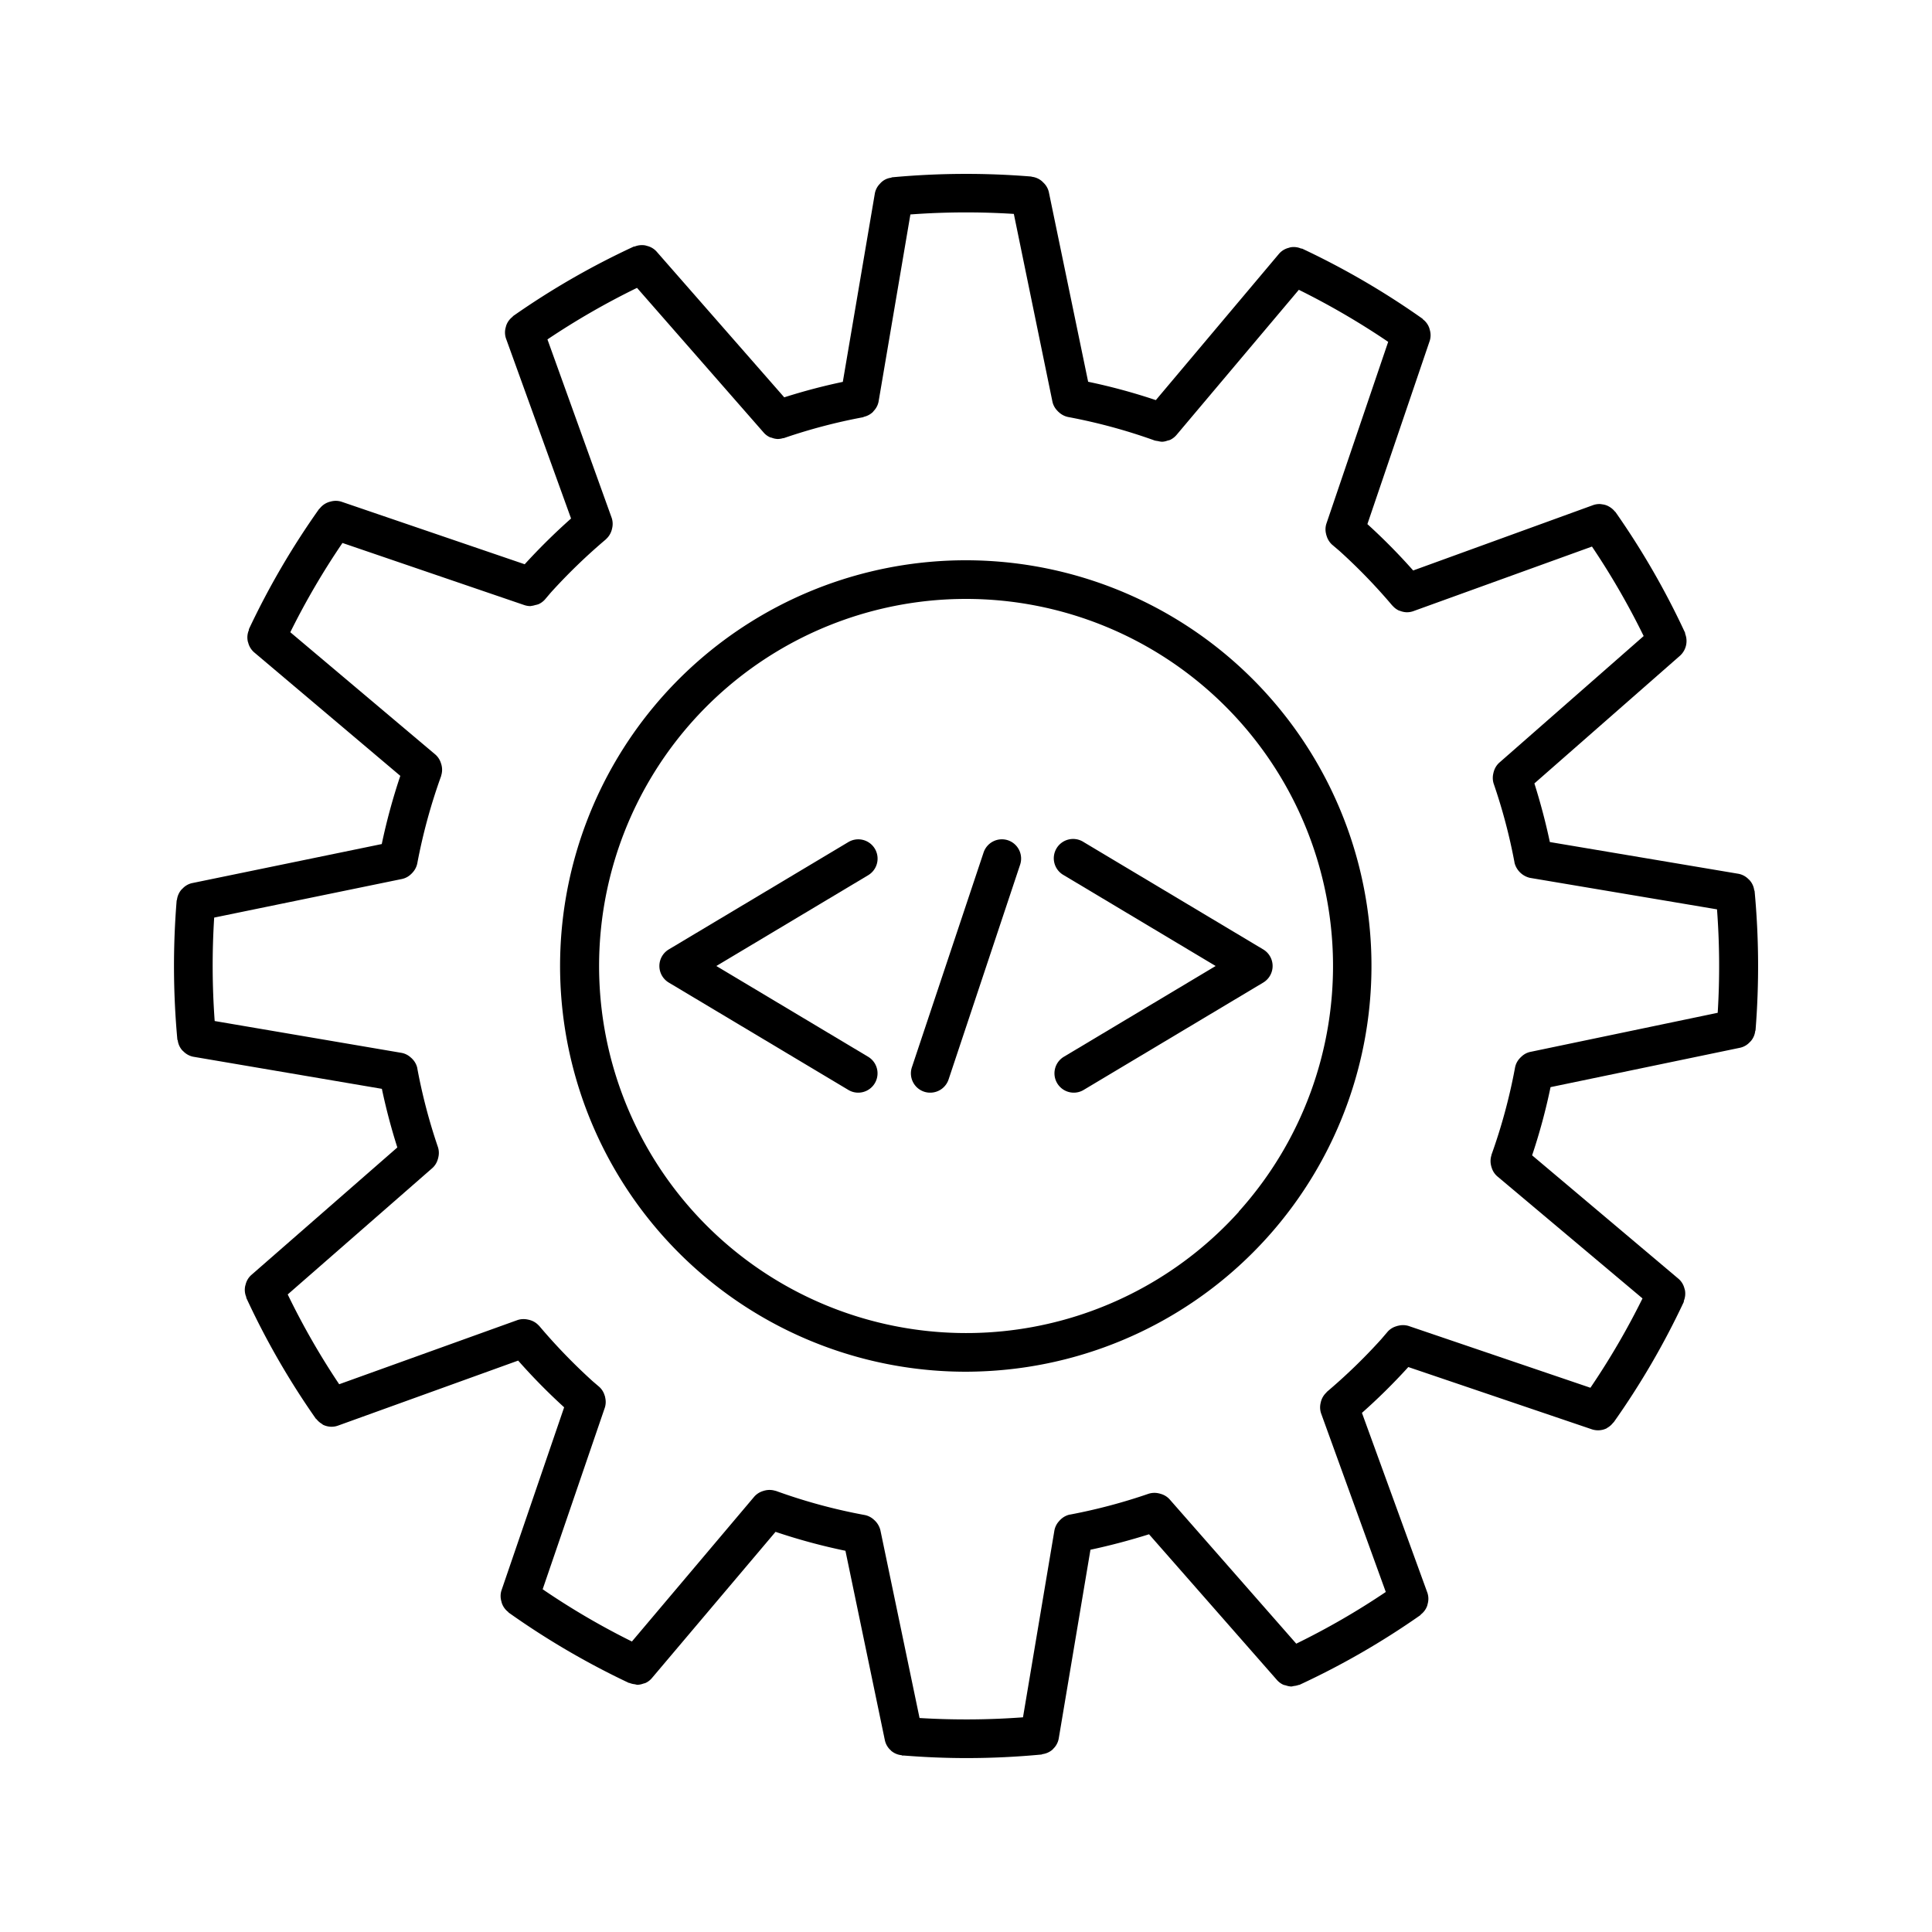 <svg viewBox="0 0 50 50" xmlns="http://www.w3.org/2000/svg"><g id="be37419a-2fbf-4b93-a31b-1e8f88c4fc85"><path d="M22.641,21.965a.5.5,0,0,0-.686-.172l-4.647,2.778a.5.5,0,0,0,0,.858l4.647,2.778a.492.492,0,0,0,.257.071.5.5,0,0,0,.257-.928L18.539,25l3.93-2.35A.5.5,0,0,0,22.641,21.965Z"></path><path d="M28.045,21.793a.5.5,0,1,0-.514.857L31.461,25l-3.93,2.35a.5.5,0,0,0,.257.928.492.492,0,0,0,.257-.071l4.647-2.778a.5.5,0,0,0,0-.858Z"></path><path d="M26.088,21.747a.5.5,0,0,0-.633.316L23.6,27.62a.5.5,0,0,0,.316.633.483.483,0,0,0,.158.025.5.5,0,0,0,.475-.341L26.4,22.38A.5.5,0,0,0,26.088,21.747Z"></path><path d="M32.024,17.2A10.5,10.5,0,1,0,24.987,35.5c.188,0,.376-.006.565-.016A10.5,10.5,0,0,0,32.024,17.2Zm.037,14.16A9.5,9.5,0,1,1,24.5,15.513c.171-.009.341-.013.511-.013a9.5,9.5,0,0,1,7.049,15.855Z"></path><path d="M45.409,23.061c0-.009-.008-.014-.01-.022a.481.481,0,0,0-.113-.252.3.3,0,0,0-.036-.035.49.49,0,0,0-.256-.138l-4.884-.822c-.109-.514-.244-1.021-.4-1.517l3.774-3.31a.514.514,0,0,0,.127-.565c0-.007,0-.014,0-.021a20.446,20.446,0,0,0-1.8-3.124c-.008-.011-.019-.017-.027-.027a.474.474,0,0,0-.049-.051.534.534,0,0,0-.092-.066.487.487,0,0,0-.056-.028.443.443,0,0,0-.124-.031.428.428,0,0,0-.048-.007.484.484,0,0,0-.184.027l-4.658,1.692a15.542,15.542,0,0,0-1.185-1.2l1.614-4.746a.483.483,0,0,0,0-.284.467.467,0,0,0-.014-.05.485.485,0,0,0-.163-.22c-.005,0-.005-.011-.01-.015a20.494,20.494,0,0,0-3.117-1.815c-.007,0-.015,0-.022,0A.486.486,0,0,0,33.4,6.4a.319.319,0,0,0-.044.013.486.486,0,0,0-.252.151l-3.191,3.791a15.378,15.378,0,0,0-1.752-.475L27.143,4.967A.484.484,0,0,0,27,4.724a.437.437,0,0,0-.044-.042.487.487,0,0,0-.251-.107s-.008,0-.014-.006a20.771,20.771,0,0,0-3.606.02c-.01,0-.016.01-.025.011a.447.447,0,0,0-.287.155A.483.483,0,0,0,22.642,5l-.83,4.883c-.51.107-1.017.241-1.516.4L16.99,6.508a.483.483,0,0,0-.245-.144.442.442,0,0,0-.052-.014.5.5,0,0,0-.267.03c-.007,0-.014,0-.021,0a20.3,20.3,0,0,0-3.126,1.8c-.006,0-.007.013-.013.018a.488.488,0,0,0-.164.223c-.006.017-.008.031-.013.048a.483.483,0,0,0,.006.291l1.684,4.659a16.077,16.077,0,0,0-1.2,1.184L8.83,12.982a.494.494,0,0,0-.28,0A.4.4,0,0,0,8.491,13a.488.488,0,0,0-.215.158c0,.006-.012.006-.016.012a20.429,20.429,0,0,0-1.819,3.114c0,.008,0,.016,0,.023a.477.477,0,0,0-.031.276c0,.017.009.031.013.048a.494.494,0,0,0,.15.248l3.787,3.2a15.69,15.69,0,0,0-.48,1.765l-4.91,1.011a.476.476,0,0,0-.245.141.359.359,0,0,0-.039.039.5.5,0,0,0-.106.249c0,.007-.007.012-.008.019a20.866,20.866,0,0,0,.018,3.6c0,.009.008.014.01.022a.483.483,0,0,0,.112.252.4.4,0,0,0,.037.035A.489.489,0,0,0,5,27.348l4.883.831a15.65,15.65,0,0,0,.4,1.517L6.5,33a.482.482,0,0,0-.144.246.443.443,0,0,0-.013.049.48.48,0,0,0,.03.272c0,.006,0,.013,0,.019a20.277,20.277,0,0,0,1.8,3.128c.006.008.016.011.022.019a.493.493,0,0,0,.126.111c.015.009.027.023.043.031a.522.522,0,0,0,.2.049c.006,0,.01,0,.016,0a.5.5,0,0,0,.17-.03l4.66-1.682A15.541,15.541,0,0,0,14.6,36.421l-1.623,4.742a.483.483,0,0,0,0,.284.323.323,0,0,0,.014.051.488.488,0,0,0,.16.219c.006,0,.006.012.012.016a20.487,20.487,0,0,0,3.113,1.821c.011,0,.022,0,.032.007a.492.492,0,0,0,.125.028.566.566,0,0,0,.056.013.146.146,0,0,0,.02,0,.47.47,0,0,0,.141-.031.544.544,0,0,0,.054-.015.474.474,0,0,0,.167-.127l3.2-3.785a15.5,15.5,0,0,0,1.809.49L22.9,45.036a.487.487,0,0,0,.149.259c.006,0,.01.012.016.017a.49.49,0,0,0,.264.112c.008,0,.012.008.02.009h.041c.539.043,1.08.066,1.621.066.65,0,1.3-.031,1.944-.092.009,0,.015-.009.024-.01a.5.5,0,0,0,.261-.118c.007-.006.011-.014.017-.02a.485.485,0,0,0,.143-.267l.821-4.885c.511-.109,1.018-.244,1.516-.4l3.312,3.773a.489.489,0,0,0,.166.122.4.4,0,0,0,.06.015.48.48,0,0,0,.134.029l.016,0a.541.541,0,0,0,.058-.012.482.482,0,0,0,.125-.028c.009,0,.018,0,.027-.005a20.357,20.357,0,0,0,3.123-1.8c.007,0,.007-.014.014-.019a.488.488,0,0,0,.163-.223.374.374,0,0,0,.012-.048.487.487,0,0,0-.006-.29l-1.694-4.656a15.522,15.522,0,0,0,1.2-1.186l4.746,1.61a.51.51,0,0,0,.162.027c.005,0,.011,0,.017,0a.51.51,0,0,0,.208-.051.158.158,0,0,0,.015-.012.485.485,0,0,0,.151-.131c.005-.006.012-.008.017-.014a20.375,20.375,0,0,0,1.814-3.116c0-.008,0-.017,0-.024a.5.5,0,0,0,.03-.274.394.394,0,0,0-.014-.049.482.482,0,0,0-.151-.248L39.651,29.9a15.337,15.337,0,0,0,.477-1.765l4.908-1.02a.481.481,0,0,0,.246-.142.444.444,0,0,0,.037-.038.487.487,0,0,0,.106-.251c0-.007.007-.011.008-.018A20.865,20.865,0,0,0,45.409,23.061ZM34.332,36.027l0,.007a.489.489,0,0,0-.141.222.509.509,0,0,0-.014.056.488.488,0,0,0,.013.267L35.864,41.2a19.33,19.33,0,0,1-2.317,1.338L30.267,38.8a.488.488,0,0,0-.219-.136.648.648,0,0,0-.063-.017.505.505,0,0,0-.256.01h0a14.561,14.561,0,0,1-2.04.541l-.008,0a.5.5,0,0,0-.226.121.419.419,0,0,0-.046.048.485.485,0,0,0-.12.235l-.814,4.842a19.925,19.925,0,0,1-2.677.018L22.784,39.6a.527.527,0,0,0-.17-.272.49.49,0,0,0-.228-.118h0a14.378,14.378,0,0,1-2.31-.627h-.009a.5.5,0,0,0-.259-.012.55.55,0,0,0-.058.016.5.5,0,0,0-.227.143l-3.169,3.752a19.235,19.235,0,0,1-2.31-1.352l1.609-4.7a.484.484,0,0,0,.009-.261c0-.02-.009-.038-.015-.058a.486.486,0,0,0-.137-.218v0l-.083-.071-.09-.077a14.979,14.979,0,0,1-1.386-1.435l-.007-.005a.49.49,0,0,0-.217-.138.461.461,0,0,0-.064-.016.505.505,0,0,0-.264.01L8.778,35.824A19.368,19.368,0,0,1,7.446,33.5l3.745-3.272a.484.484,0,0,0,.138-.221.4.4,0,0,0,.015-.057.489.489,0,0,0-.009-.26h0a14.5,14.5,0,0,1-.535-2.04l0-.007a.486.486,0,0,0-.123-.231.332.332,0,0,0-.043-.041.482.482,0,0,0-.237-.122l-4.841-.825a19.764,19.764,0,0,1-.013-2.677l4.865-1a.48.48,0,0,0,.229-.124.426.426,0,0,0,.042-.043.5.5,0,0,0,.119-.229v0a14.653,14.653,0,0,1,.619-2.269v-.008a.487.487,0,0,0,.012-.262.358.358,0,0,0-.016-.056.488.488,0,0,0-.143-.226L7.513,16.362a19.467,19.467,0,0,1,1.35-2.31l4.705,1.607a.514.514,0,0,0,.162.027.16.16,0,0,0,.021-.005.462.462,0,0,0,.1-.022.471.471,0,0,0,.091-.025.493.493,0,0,0,.159-.117l0,0,.153-.18a14.88,14.88,0,0,1,1.429-1.381l.005-.007a.5.5,0,0,0,.14-.222.554.554,0,0,0,.014-.055.49.49,0,0,0-.011-.268L14.168,8.784A19.5,19.5,0,0,1,16.486,7.45l3.276,3.743a.473.473,0,0,0,.167.124c.013.006.028.006.042.011a.477.477,0,0,0,.153.033l.014,0a.481.481,0,0,0,.124-.021c.012,0,.024,0,.036-.006h0a14.5,14.5,0,0,1,2.039-.536c.008,0,.013-.009.021-.011a.5.5,0,0,0,.23-.122c.01-.01.016-.021.025-.031a.481.481,0,0,0,.125-.243l.823-4.841a19.6,19.6,0,0,1,2.677-.014l1,4.864a.478.478,0,0,0,.124.227.409.409,0,0,0,.047.046.5.5,0,0,0,.233.119,14.547,14.547,0,0,1,2.252.612l.01,0c.022.007.045.007.067.012a.591.591,0,0,0,.092.016.105.105,0,0,0,.019,0,.441.441,0,0,0,.133-.029.5.5,0,0,0,.066-.018.512.512,0,0,0,.165-.126L33.614,7.5a19.7,19.7,0,0,1,2.312,1.347l-1.6,4.708a.48.48,0,0,0-.008.26.418.418,0,0,0,.016.058.5.5,0,0,0,.136.219l0,0,.194.165a14.716,14.716,0,0,1,1.368,1.414l.007.005a.5.5,0,0,0,.165.125.168.168,0,0,0,.024.006.506.506,0,0,0,.172.038l.013,0a.483.483,0,0,0,.171-.031L41.2,14.145a19.518,19.518,0,0,1,1.338,2.316l-3.74,3.28a.491.491,0,0,0-.137.221.566.566,0,0,0-.015.059.5.5,0,0,0,.009.257v0a14.469,14.469,0,0,1,.54,2.04l0,.008a.537.537,0,0,0,.4.393l4.841.815a19.6,19.6,0,0,1,.018,2.677L39.6,27.224a.473.473,0,0,0-.229.125.555.555,0,0,0-.042.042.486.486,0,0,0-.118.228l0,0a14.545,14.545,0,0,1-.613,2.271V29.9a.489.489,0,0,0-.01.26.4.4,0,0,0,.016.057.482.482,0,0,0,.144.225l3.76,3.161a19.509,19.509,0,0,1-1.348,2.312l-4.708-1.6a.5.5,0,0,0-.258-.007.4.4,0,0,0-.059.016.487.487,0,0,0-.219.136h0l-.171.2A14.59,14.59,0,0,1,34.332,36.027Z"></path></g></svg>